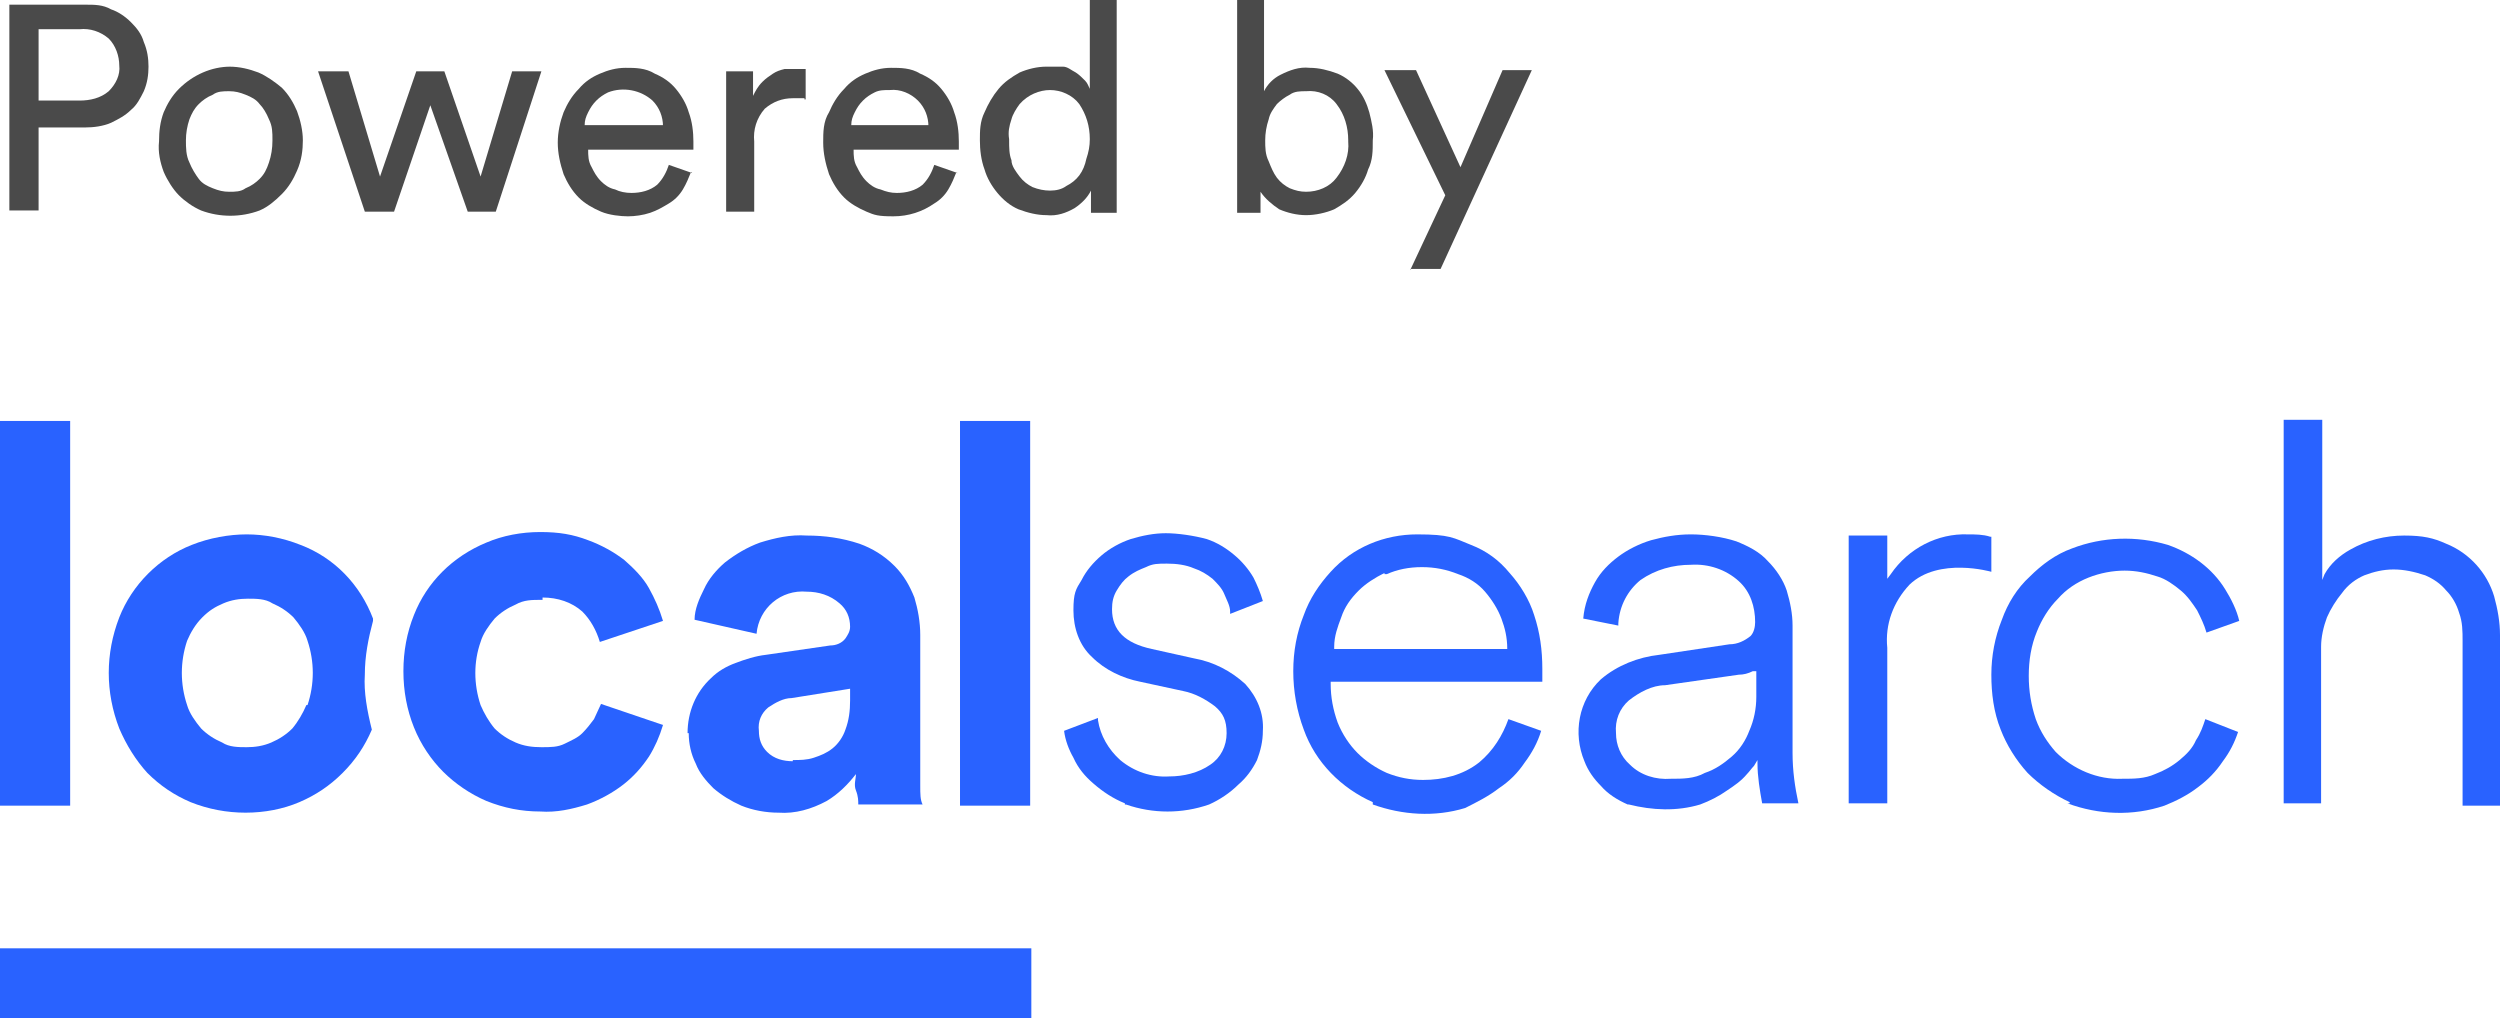 <?xml version="1.0" encoding="UTF-8"?>
<svg xmlns="http://www.w3.org/2000/svg" version="1.1" viewBox="0 0 213.8 87.1">
  <defs>
    <style>
      .cls-1 {
        fill: #2962ff;
      }

      .cls-2 {
        fill: #4a4a4a;
      }
    </style>
  </defs>
  <!-- Generator: Adobe Illustrator 28.7.1, SVG Export Plug-In . SVG Version: 1.2.0 Build 142)  -->
  <g>
    <g id="Layer_1">
      <g id="Layer_1-2" data-name="Layer_1">
        <g id="Layer_2">
          <g id="Layer_1-2">
            <path class="cls-1" d="M0,68.9v-32.9h6v32.9H0Z"/>
            <path class="cls-1" d="M82.1,68.9v-32.9h6v32.9h-6Z"/>
            <path class="cls-1" d="M58.8,62.7c0-1.8.7-3.5,2-4.7.6-.6,1.3-1,2.1-1.3s1.7-.6,2.6-.7l5.5-.8c.5,0,1-.2,1.3-.6.2-.3.4-.6.4-1,0-.8-.3-1.5-.9-2-.8-.7-1.8-1-2.8-1-2.2-.2-4.1,1.4-4.3,3.6l-5.3-1.2c0-.9.4-1.8.8-2.6.4-.9,1.1-1.7,1.8-2.3.9-.7,1.9-1.3,3-1.7,1.3-.4,2.6-.7,4-.6,1.5,0,3,.2,4.5.7,1.1.4,2.1,1,3,1.9.8.8,1.3,1.7,1.7,2.7.3,1,.5,2.1.5,3.2v12.9c0,.7,0,1.2.2,1.6h-5.5c0-.3,0-.7-.2-1.2s0-1,0-1.4c-.7.9-1.5,1.7-2.5,2.3-1.3.7-2.7,1.1-4.1,1-1.1,0-2.2-.2-3.2-.6-.9-.4-1.7-.9-2.4-1.5-.6-.6-1.2-1.3-1.5-2.1-.4-.8-.6-1.7-.6-2.6h0ZM67.8,65c.6,0,1.2,0,1.8-.2.6-.2,1.1-.4,1.6-.8s.9-1,1.1-1.6c.3-.8.4-1.6.4-2.5v-1l-5,.8c-.7,0-1.4.4-2,.8-.6.5-.9,1.2-.8,2,0,.7.2,1.3.7,1.8.6.6,1.4.8,2.2.8h0Z"/>
            <path class="cls-1" d="M31.9,52.9h0c-1.1-2.9-3.3-5.2-6.2-6.3-1.5-.6-3.1-.9-4.6-.9s-3.2.3-4.7.9c-2.8,1.1-5.1,3.4-6.2,6.2-1.2,3.1-1.2,6.4,0,9.5.6,1.4,1.4,2.7,2.4,3.8,1.1,1.1,2.3,1.9,3.7,2.5,1.5.6,3.1.9,4.7.9s3.2-.3,4.6-.9,2.6-1.4,3.7-2.5,1.9-2.3,2.5-3.7h0c-.4-1.6-.7-3.2-.6-4.7,0-1.6.3-3.1.7-4.6v-.2ZM26.2,60.3c-.3.7-.7,1.4-1.2,2-.5.5-1.1.9-1.8,1.2-.7.3-1.4.4-2.1.4s-1.5,0-2.1-.4c-.7-.3-1.3-.7-1.8-1.2-.5-.6-1-1.3-1.2-2-.6-1.8-.6-3.7,0-5.5.3-.7.7-1.4,1.3-2s1.1-.9,1.8-1.2c.7-.3,1.4-.4,2.1-.4s1.5,0,2.1.4c.7.3,1.3.7,1.8,1.2.5.6,1,1.3,1.2,2,.6,1.8.6,3.7,0,5.5h0Z"/>
            <path class="cls-1" d="M46.3,51.3c-.8,0-1.5,0-2.2.4-.7.3-1.3.7-1.8,1.2-.5.6-1,1.3-1.2,2-.6,1.7-.6,3.6,0,5.4.3.7.7,1.4,1.2,2,.5.5,1.1.9,1.8,1.2s1.4.4,2.2.4,1.4,0,2-.3,1.1-.5,1.5-.9.7-.8,1-1.2c.2-.4.4-.9.6-1.3l5.3,1.8c-.3,1-.7,1.9-1.2,2.7-.6.9-1.3,1.7-2.2,2.4-.9.7-2,1.3-3.1,1.7-1.3.4-2.6.7-4,.6-1.6,0-3.1-.3-4.6-.9-1.4-.6-2.7-1.5-3.7-2.5s-1.9-2.3-2.5-3.8-.9-3.1-.9-4.8.3-3.3.9-4.8c1.1-2.8,3.3-5,6.2-6.2,1.4-.6,3-.9,4.6-.9s2.8.2,4.1.7c1.1.4,2.2,1,3.1,1.7.8.7,1.6,1.5,2.1,2.4s.9,1.8,1.2,2.8l-5.4,1.8c-.3-1-.8-1.9-1.5-2.6-.9-.8-2.1-1.2-3.4-1.2v.2Z"/>
            <path class="cls-1" d="M88.2,87.1H0v-6h88.2v6Z"/>
            <path class="cls-1" d="M96.2,68.7c-1-.4-1.9-1-2.7-1.7-.7-.6-1.3-1.3-1.7-2.2-.4-.7-.7-1.5-.8-2.3h0c0,0,2.9-1.1,2.9-1.1v.2c.2,1.3.9,2.5,1.9,3.4,1.2,1,2.7,1.5,4.2,1.4,1.2,0,2.5-.3,3.5-1,.9-.6,1.4-1.6,1.4-2.7s-.3-1.7-1-2.3c-.8-.6-1.7-1.1-2.7-1.3l-3.7-.8c-1.5-.3-3-1-4.1-2.1-1.1-1-1.6-2.5-1.6-4s.2-1.8.7-2.6c.4-.8,1-1.5,1.7-2.1s1.6-1.1,2.5-1.4c1-.3,2-.5,3-.5s2.4.2,3.5.5c.9.3,1.7.8,2.4,1.4.6.5,1.2,1.2,1.6,1.9.3.6.6,1.3.8,2h0c0,0-2.8,1.1-2.8,1.1v-.2c0-.5-.3-1-.5-1.5s-.6-.9-1-1.3c-.5-.4-1-.7-1.6-.9-.7-.3-1.5-.4-2.3-.4s-1.2,0-1.8.3c-.5.2-1,.4-1.5.8-.4.3-.7.7-1,1.2s-.4,1-.4,1.6c0,1.8,1.1,2.9,3.4,3.4l3.6.8c1.7.3,3.2,1.1,4.4,2.2,1,1.1,1.6,2.5,1.5,4,0,.9-.2,1.7-.5,2.5-.4.8-.9,1.5-1.6,2.1-.7.7-1.6,1.3-2.5,1.7-2.3.8-4.8.8-7.1,0h-.1Z"/>
            <path class="cls-1" d="M117.4,68.6c-2.7-1.2-4.9-3.4-5.9-6.2-.6-1.6-.9-3.3-.9-5s.3-3.3.9-4.8c.5-1.4,1.3-2.6,2.3-3.7,1.9-2.1,4.6-3.2,7.4-3.2s3.1.3,4.6.9c1.3.5,2.4,1.3,3.3,2.4.9,1,1.7,2.3,2.1,3.6.5,1.5.7,3,.7,4.6v1.1h-18.1v.2c0,1.1.2,2.2.6,3.3.4,1,1,1.9,1.7,2.6s1.6,1.3,2.5,1.7c1,.4,2,.6,3.1.6,1.7,0,3.4-.4,4.8-1.5,1.2-1,2-2.3,2.5-3.7l2.8,1c-.3,1-.8,1.9-1.4,2.7-.6.9-1.3,1.6-2.2,2.2-.9.7-1.9,1.2-2.9,1.7-2.6.8-5.4.6-7.9-.3v-.2ZM118.4,49c-.8.4-1.6.9-2.2,1.5-.7.7-1.2,1.4-1.5,2.3-.3.8-.6,1.6-.6,2.5v.2h14.8c0-1-.2-1.8-.5-2.6s-.8-1.6-1.4-2.3-1.4-1.2-2.3-1.5c-1-.4-2-.6-3.1-.6s-2.1.2-3,.6h-.2Z"/>
            <path class="cls-1" d="M210.6,68.9v-14.1c0-.8,0-1.6-.3-2.4-.2-.7-.6-1.4-1.1-1.9-.5-.6-1.1-1-1.8-1.3-.9-.3-1.8-.5-2.7-.5s-1.7.2-2.5.5c-.7.3-1.4.8-1.9,1.5-.5.6-1,1.4-1.3,2.1-.3.8-.5,1.7-.5,2.5v13.4h-3.2v-32.8h3.3v13.7l.2-.5c.5-.9,1.3-1.6,2.2-2.1,1.4-.8,3-1.2,4.6-1.2s2.5.2,3.6.7c2,.8,3.5,2.5,4.1,4.5.3,1.1.5,2.2.5,3.3v14.6h-3.2Z"/>
            <path class="cls-1" d="M177,68.6c-1.3-.6-2.6-1.5-3.6-2.5-1-1.1-1.8-2.4-2.3-3.7-.6-1.5-.8-3.1-.8-4.7s.3-3.2.9-4.7c.5-1.4,1.3-2.7,2.4-3.7,1-1,2.2-1.9,3.6-2.4,2.6-1,5.5-1.1,8.2-.3,2,.7,3.8,2,4.9,3.8.5.8,1,1.8,1.2,2.7l-2.8,1c-.2-.7-.5-1.3-.8-1.9-.4-.6-.8-1.2-1.4-1.7-.6-.5-1.3-1-2-1.2-.9-.3-1.8-.5-2.8-.5s-2.1.2-3.1.6c-1,.4-1.9,1-2.6,1.8-.8.8-1.4,1.8-1.8,2.8-.5,1.2-.7,2.5-.7,3.8s.2,2.5.6,3.7c.4,1.1,1,2,1.7,2.8,1.5,1.5,3.6,2.4,5.7,2.3,1,0,1.9,0,2.8-.4.8-.3,1.5-.7,2.1-1.2s1.1-1,1.4-1.7c.4-.6.6-1.2.8-1.8l2.8,1.1c-.3.9-.7,1.7-1.3,2.5-.6.9-1.3,1.6-2.1,2.2-.9.7-1.9,1.2-2.9,1.6-2.7.9-5.6.8-8.3-.2h.2Z"/>
            <path class="cls-1" d="M139.2,68.8c-.9-.4-1.7-.9-2.3-1.6-.6-.6-1.1-1.3-1.4-2.1-1-2.4-.5-5.2,1.4-7,1.4-1.2,3.2-1.9,5-2.1l6-.9c.7,0,1.3-.3,1.8-.7.3-.3.4-.8.4-1.2,0-1.3-.4-2.6-1.4-3.5-1.1-1-2.6-1.5-4.1-1.4-1.5,0-3,.4-4.3,1.3-1.1.9-1.8,2.2-1.9,3.7v.2l-3-.6h0c.1-1.2.5-2.2,1-3.1.5-.9,1.2-1.6,2-2.2.8-.6,1.8-1.1,2.8-1.4,1.1-.3,2.2-.5,3.4-.5s2.7.2,3.9.6c1,.4,2,.9,2.7,1.7.7.7,1.3,1.6,1.6,2.5.3,1,.5,2,.5,3v10.9c0,1.5.2,2.9.5,4.3h-3.1c-.2-1.1-.4-2.3-.4-3.4v-.3l-.3.5c-.2.2-.4.5-.6.7-.5.6-1.1,1-1.7,1.4-.7.5-1.5.9-2.3,1.2-2,.6-4.1.5-6.1,0h0ZM149.9,57.4c-.4.2-.8.3-1.2.3l-6.3.9c-1.1,0-2.2.6-3.1,1.3-.8.7-1.2,1.7-1.1,2.8,0,1,.4,2,1.2,2.7.9.9,2.2,1.3,3.5,1.2,1,0,2,0,2.9-.5.9-.3,1.6-.8,2.3-1.4s1.2-1.4,1.5-2.2c.4-.9.6-1.9.6-2.9v-2.2h-.3,0Z"/>
            <path class="cls-1" d="M158.1,68.9v-23.1h3.3v3.7l.3-.4c1.5-2.2,4-3.5,6.6-3.4.6,0,1.3,0,1.9.2h.1v3s-4.5-1.3-7,1.1c-1.4,1.5-2.1,3.4-1.9,5.4v13.3h-3.3v.2Z"/>
            <path class="cls-2" d="M3.3,10.8v7.2H.8V.4h6.5c.8,0,1.5,0,2.2.4.6.2,1.2.6,1.7,1.1s.9,1,1.1,1.7c.3.7.4,1.4.4,2.1s-.1,1.4-.4,2.1c-.3.6-.6,1.2-1.1,1.6-.5.5-1.1.8-1.7,1.1-.7.3-1.5.4-2.2.4H3.3ZM6.8,8.6c.9,0,1.8-.2,2.5-.8.6-.6,1-1.4.9-2.2,0-.8-.3-1.7-.9-2.3-.7-.6-1.6-.9-2.5-.8h-3.5v6.1h3.5Z"/>
            <path class="cls-2" d="M19.6,5.7c.9,0,1.7.2,2.5.5.7.3,1.4.8,2,1.3.6.6,1,1.3,1.3,2,.3.8.5,1.7.5,2.5s-.1,1.7-.5,2.6c-.3.7-.7,1.4-1.3,2-.6.6-1.2,1.1-1.9,1.4-1.6.6-3.4.6-5,0-.7-.3-1.4-.8-1.9-1.3s-1-1.3-1.3-2c-.3-.8-.5-1.7-.4-2.6,0-.9.1-1.7.4-2.5.3-.7.7-1.4,1.3-2,1.2-1.2,2.8-1.9,4.4-1.9h-.1ZM19.6,16.4c.5,0,1,0,1.4-.3.5-.2.9-.5,1.2-.8.4-.4.6-.8.8-1.4.2-.6.3-1.2.3-1.9s0-1.2-.3-1.8c-.2-.5-.5-1-.8-1.3-.3-.4-.7-.6-1.2-.8s-.9-.3-1.4-.3-1,0-1.4.3c-.5.2-.9.5-1.2.8-.4.4-.6.8-.8,1.3-.2.6-.3,1.2-.3,1.8s0,1.3.3,1.9c.2.5.5,1,.8,1.4s.7.6,1.2.8c.5.2.9.3,1.4.3Z"/>
            <path class="cls-2" d="M38,6.1l3.1,9,2.7-9h2.5l-3.9,12h-2.4l-3.2-9.1-3.1,9.1h-2.5l-4-12h2.6l2.7,9,3.1-9s2.4,0,2.4,0Z"/>
            <path class="cls-2" d="M59.1,14.7c-.2.5-.4,1-.7,1.5-.3.5-.7.9-1.2,1.2-.5.3-1,.6-1.6.8-.6.2-1.3.3-1.9.3s-1.6-.1-2.3-.4-1.4-.7-1.9-1.2c-.6-.6-1-1.3-1.3-2-.3-.9-.5-1.8-.5-2.7s.2-1.8.5-2.6c.3-.7.7-1.4,1.3-2,.5-.6,1.1-1,1.8-1.3s1.4-.5,2.2-.5,1.7,0,2.5.5c.7.3,1.3.7,1.8,1.3s.9,1.3,1.1,2c.3.8.4,1.7.4,2.5v.7h-9c0,.5,0,1,.3,1.5.2.4.4.8.8,1.2.3.3.7.6,1.2.7.4.2.9.3,1.4.3.8,0,1.6-.2,2.2-.7.5-.5.8-1.1,1-1.7l2,.7h0ZM56.7,10.8c0-.8-.3-1.6-.9-2.2-1-.9-2.5-1.2-3.8-.7-.4.2-.7.4-1,.7s-.5.6-.7,1-.3.7-.3,1.1h6.7Z"/>
            <path class="cls-2" d="M68.8,8.4h-1c-.9,0-1.7.3-2.4.9-.7.8-1,1.8-.9,2.8v6h-2.4V6.1h2.3v2.1c.2-.4.4-.8.8-1.2.3-.3.6-.5.9-.7s.6-.3,1-.4h1.8v2.6h-.1Z"/>
            <path class="cls-2" d="M81.8,14.7c-.2.5-.4,1-.7,1.5-.3.5-.7.9-1.2,1.2-1,.7-2.2,1.1-3.5,1.1s-1.6-.1-2.3-.4c-.7-.3-1.4-.7-1.9-1.2-.6-.6-1-1.3-1.3-2-.3-.9-.5-1.8-.5-2.7s0-1.8.5-2.6c.3-.7.7-1.4,1.3-2,.5-.6,1.1-1,1.8-1.3.7-.3,1.4-.5,2.2-.5s1.7,0,2.5.5c.7.3,1.3.7,1.8,1.3s.9,1.3,1.1,2c.3.8.4,1.7.4,2.5v.7h-9c0,.5,0,1,.3,1.5.2.4.4.8.8,1.2.3.3.7.6,1.2.7.5.2.9.3,1.4.3.8,0,1.6-.2,2.2-.7.5-.5.8-1.1,1-1.7l2,.7h-.1ZM79.4,10.8c0-.8-.3-1.6-.9-2.2-.6-.6-1.5-1-2.4-.9-.5,0-.9,0-1.3.2-.4.2-.7.4-1,.7s-.5.6-.7,1-.3.7-.3,1.1h6.6Z"/>
            <path class="cls-2" d="M93.3,16.3c-.3.6-.8,1.1-1.4,1.5-.7.4-1.5.7-2.4.6-.8,0-1.6-.2-2.4-.5-.7-.3-1.3-.8-1.8-1.4s-.9-1.3-1.1-2c-.3-.8-.4-1.7-.4-2.5s0-1.6.4-2.4c.3-.7.7-1.4,1.2-2,.5-.6,1.1-1,1.8-1.4.7-.3,1.5-.5,2.3-.5s1,0,1.4,0,.7.3,1.1.5c.3.2.5.4.8.7.2.2.3.5.4.7V0h2.3v18.2h-2.2v-1.8h0ZM86.3,12c0,.6,0,1.2.2,1.7,0,.5.4,1,.7,1.4.3.4.7.7,1.1.9.5.2,1,.3,1.5.3s1-.1,1.4-.4c.4-.2.8-.5,1.1-.9.3-.4.5-.9.6-1.4.2-.6.3-1.1.3-1.7,0-1.1-.3-2.1-.9-3-.6-.8-1.6-1.2-2.5-1.2s-1.9.4-2.6,1.2c-.3.4-.6.9-.7,1.3-.2.6-.3,1.1-.2,1.7h0Z"/>
            <path class="cls-2" d="M105.8,18.1V0h2.3v7.8c.3-.6.8-1.1,1.4-1.4.8-.4,1.6-.7,2.5-.6.8,0,1.6.2,2.4.5.7.3,1.3.8,1.7,1.3.5.6.8,1.3,1,2,.2.8.4,1.6.3,2.4,0,.9,0,1.7-.4,2.5-.2.7-.6,1.4-1.1,2s-1.1,1-1.8,1.4c-.7.3-1.6.5-2.4.5s-1.6-.2-2.3-.5c-.6-.4-1.2-.9-1.6-1.5v1.8h-2.3.3ZM115.3,12c0-1.1-.3-2.2-1-3.1-.6-.8-1.6-1.2-2.6-1.1-.5,0-1,0-1.4.3-.4.2-.8.5-1.1.8-.3.4-.6.8-.7,1.3-.2.6-.3,1.2-.3,1.8s0,1.2.3,1.8c.2.5.4,1,.7,1.4.3.4.7.7,1.1.9.5.2.9.3,1.4.3,1,0,2-.4,2.6-1.2.7-.9,1.1-2,1-3.1h0Z"/>
            <path class="cls-2" d="M120.6,23.1l3-6.4-5.2-10.7h2.7l3.8,8.3,3.6-8.3h2.5l-7.8,17h-2.6Z"/>
          </g>
        </g>
      </g>
    </g>
  </g>
</svg>